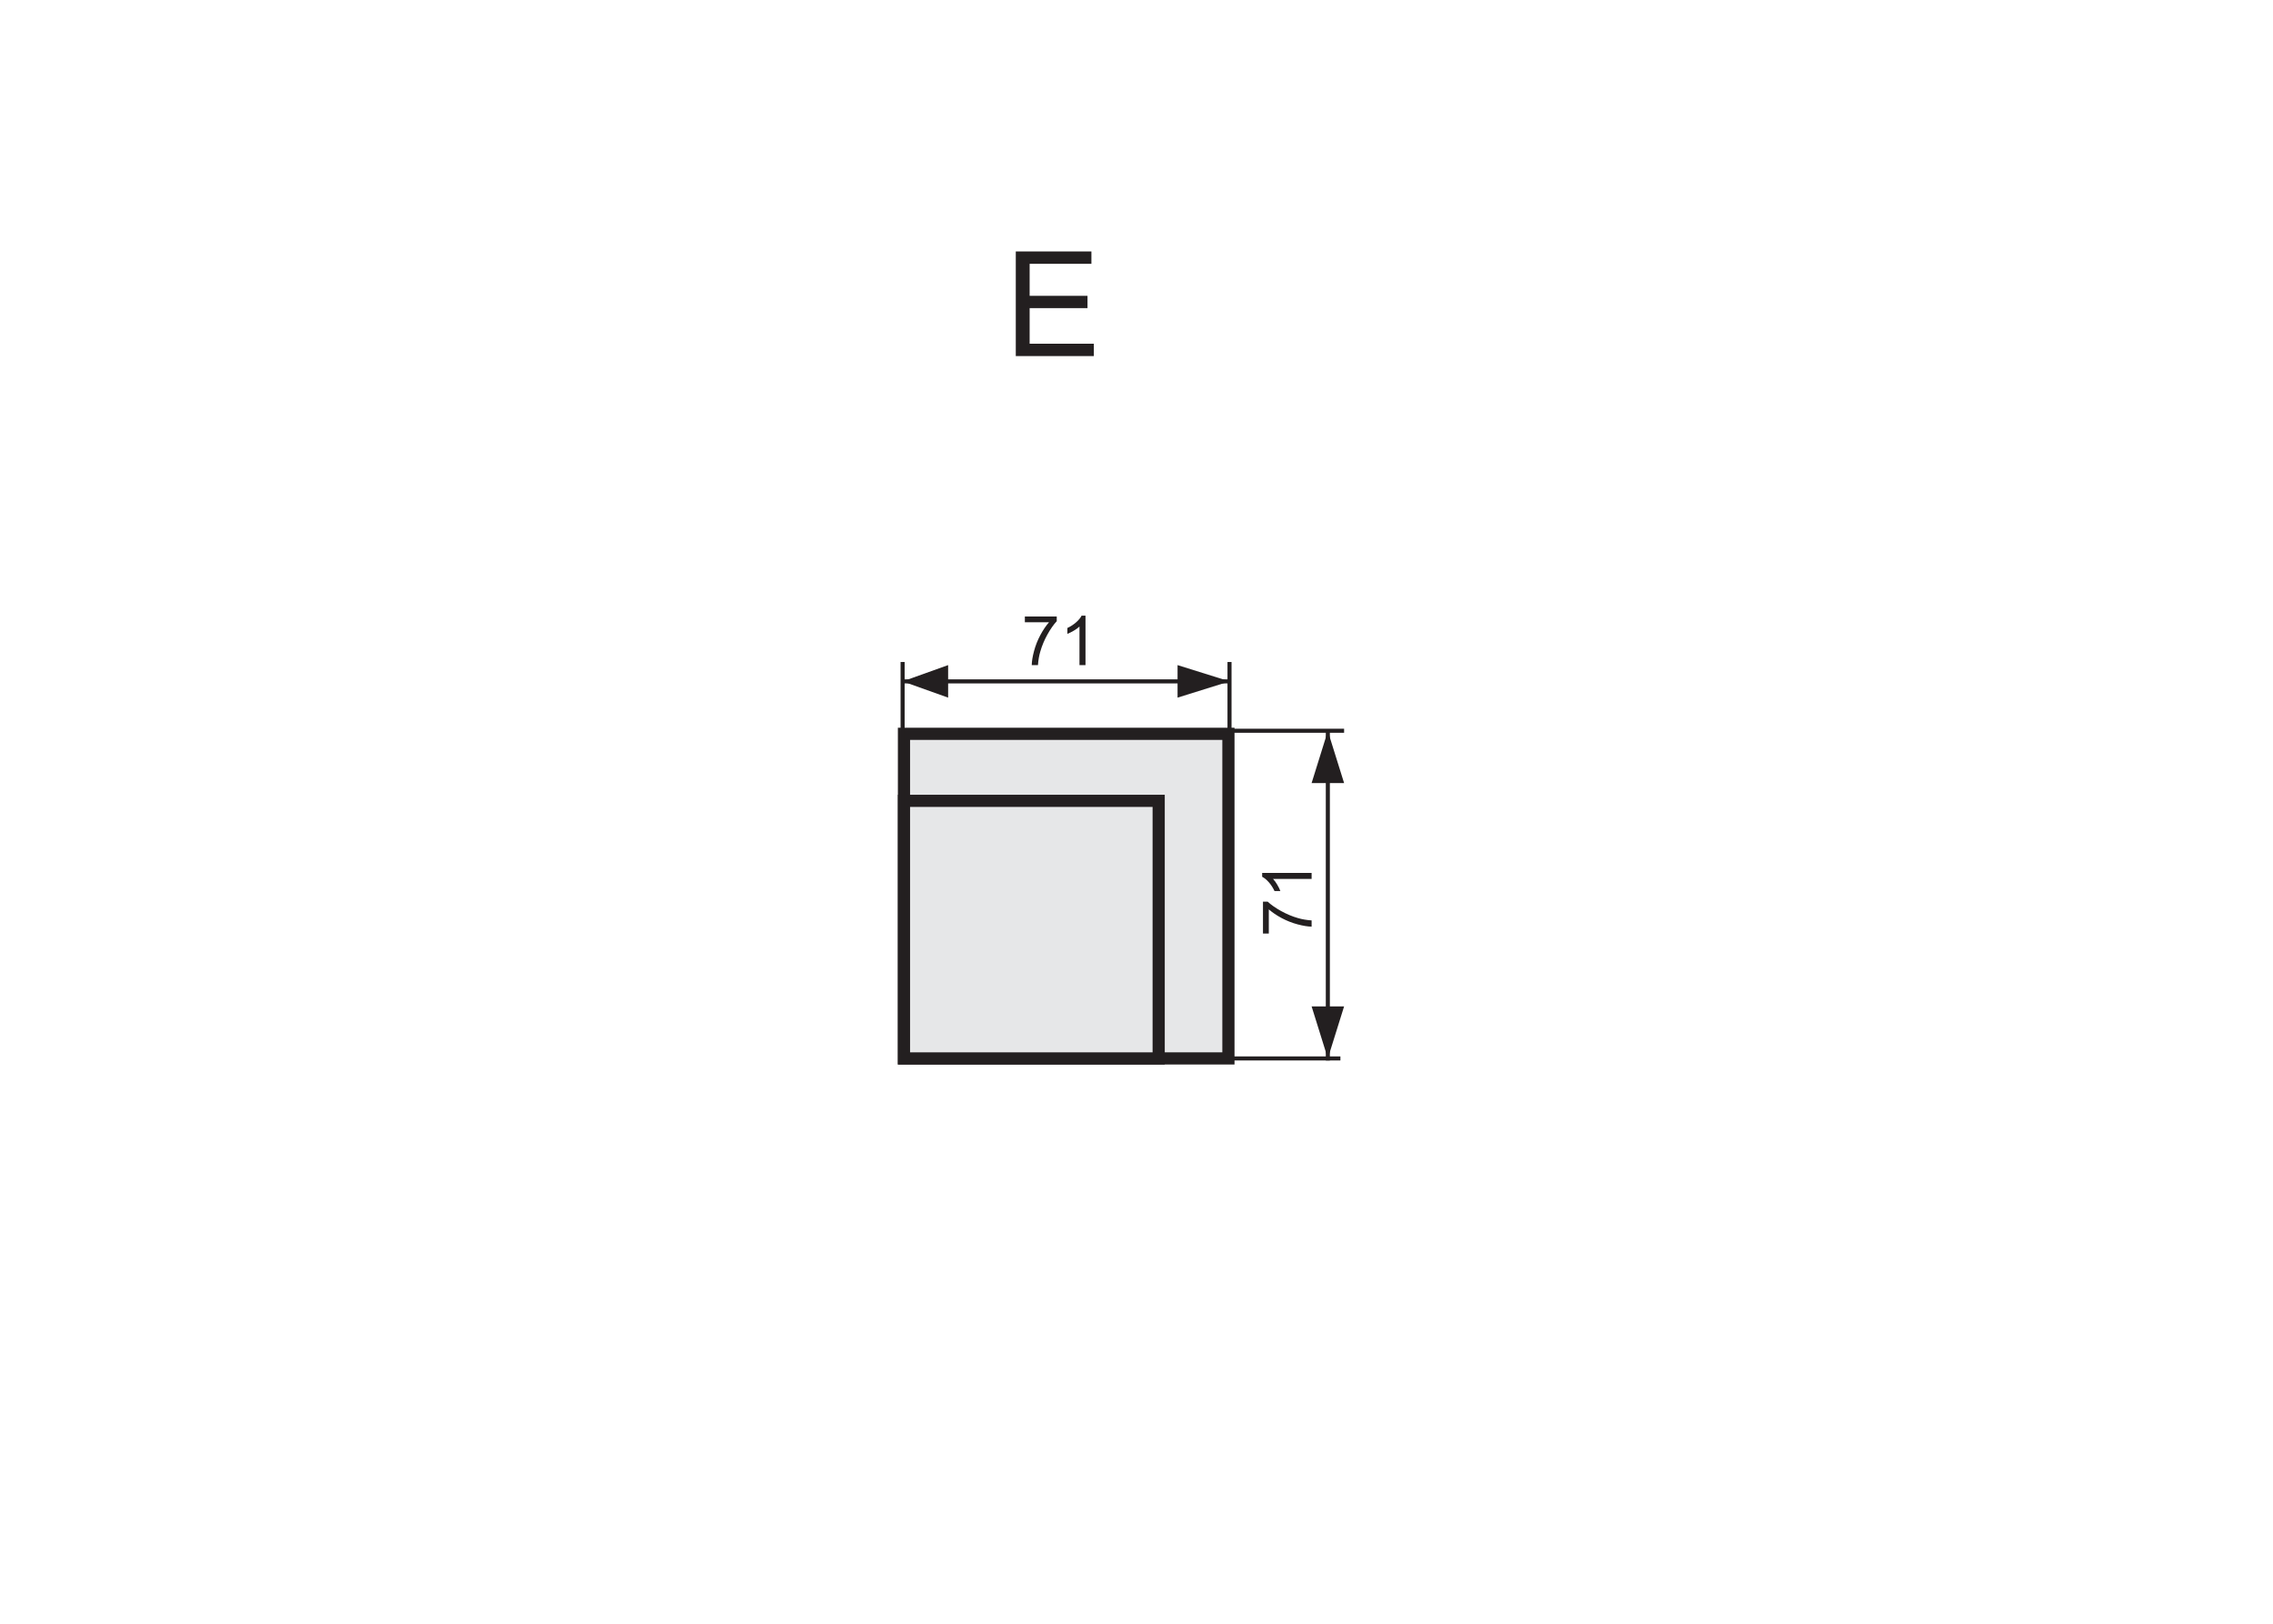 <?xml version="1.0" encoding="utf-8"?>
<!-- Generator: Adobe Illustrator 16.0.0, SVG Export Plug-In . SVG Version: 6.00 Build 0)  -->
<!DOCTYPE svg PUBLIC "-//W3C//DTD SVG 1.1//EN" "http://www.w3.org/Graphics/SVG/1.1/DTD/svg11.dtd">
<svg version="1.1" id="Warstwa_3" xmlns="http://www.w3.org/2000/svg" xmlns:xlink="http://www.w3.org/1999/xlink" x="0px" y="0px"
	 width="140px" height="100px" viewBox="0 0 140 100" enable-background="new 0 0 140 100" xml:space="preserve">
<rect x="55.678" y="45.193" fill="#E6E7E8" stroke="#231F20" stroke-width="0.75" stroke-miterlimit="10" width="19.984" height="19.991"/>
<rect x="55.678" y="49.321" fill="#E6E7E8" stroke="#231F20" stroke-width="0.75" stroke-miterlimit="10" width="15.688" height="15.864"/>
<g>
	<path fill="#231F20" d="M63.124,38.325v-0.358h1.964v0.29c-0.193,0.206-0.385,0.479-0.574,0.819
		c-0.19,0.341-0.336,0.691-0.44,1.052c-0.075,0.254-0.122,0.532-0.143,0.834h-0.383c0.004-0.239,0.051-0.527,0.141-0.866
		c0.09-0.338,0.218-0.664,0.386-0.979c0.168-0.313,0.346-0.578,0.535-0.793H63.124z"/>
	<path fill="#231F20" d="M66.86,40.962h-0.372v-2.375c-0.09,0.085-0.208,0.171-0.353,0.256c-0.146,0.086-0.277,0.15-0.393,0.193
		v-0.36c0.208-0.098,0.39-0.217,0.546-0.356c0.156-0.139,0.266-0.274,0.331-0.406h0.24V40.962z"/>
</g>
<path fill="#231F20" stroke="#231F20" stroke-width="0.25" stroke-miterlimit="10" d="M55.594,58.612V40.77V58.612z"/>
<path fill="#231F20" stroke="#231F20" stroke-width="0.25" stroke-miterlimit="10" d="M75.729,45.004V40.77V45.004z"/>
<polygon fill="#231F20" points="58.398,40.961 58.398,42.965 55.594,41.964 55.594,41.964 "/>
<polygon fill="#231F20" points="72.529,40.961 72.529,42.965 75.734,41.964 75.734,41.964 "/>
<path fill="#231F20" stroke="#231F20" stroke-width="0.25" stroke-miterlimit="10" d="M75.734,41.964h-20.14H75.734z"/>
<path stroke="#231F20" stroke-width="0.25" stroke-miterlimit="10" d="M81.785,65.312v-20.29V65.312z"/>
<polygon fill="#231F20" points="82.787,48.226 80.785,48.226 81.785,45.021 81.785,45.021 "/>
<polygon fill="#231F20" points="82.787,61.979 80.785,61.979 81.785,65.185 81.785,65.185 "/>
<g>
	<path fill="#231F20" d="M78.149,57.493H77.79v-1.964h0.29c0.205,0.193,0.479,0.384,0.819,0.574c0.341,0.189,0.691,0.337,1.052,0.44
		c0.254,0.074,0.533,0.121,0.835,0.142v0.384c-0.238-0.005-0.526-0.051-0.865-0.141c-0.338-0.09-0.664-0.219-0.979-0.386
		c-0.313-0.168-0.577-0.348-0.793-0.536V57.493z"/>
	<path fill="#231F20" d="M80.786,53.758v0.373h-2.375c0.086,0.089,0.171,0.206,0.257,0.352s0.15,0.277,0.193,0.393h-0.36
		c-0.098-0.208-0.217-0.391-0.356-0.547c-0.139-0.155-0.273-0.266-0.405-0.33v-0.24H80.786z"/>
</g>
<path fill="#231F20" stroke="#231F20" stroke-width="0.25" stroke-miterlimit="10" d="M82.787,45.004h-6.829H82.787z"/>
<path fill="#231F20" stroke="#231F20" stroke-width="0.25" stroke-miterlimit="10" d="M82.559,65.185h-6.896H82.559z"/>
<g>
	<path fill="#231F20" d="M62.565,21.928v-6.442h4.658v0.761h-3.805v1.973h3.564v0.756h-3.564v2.193h3.955v0.76H62.565z"/>
</g>
</svg>
